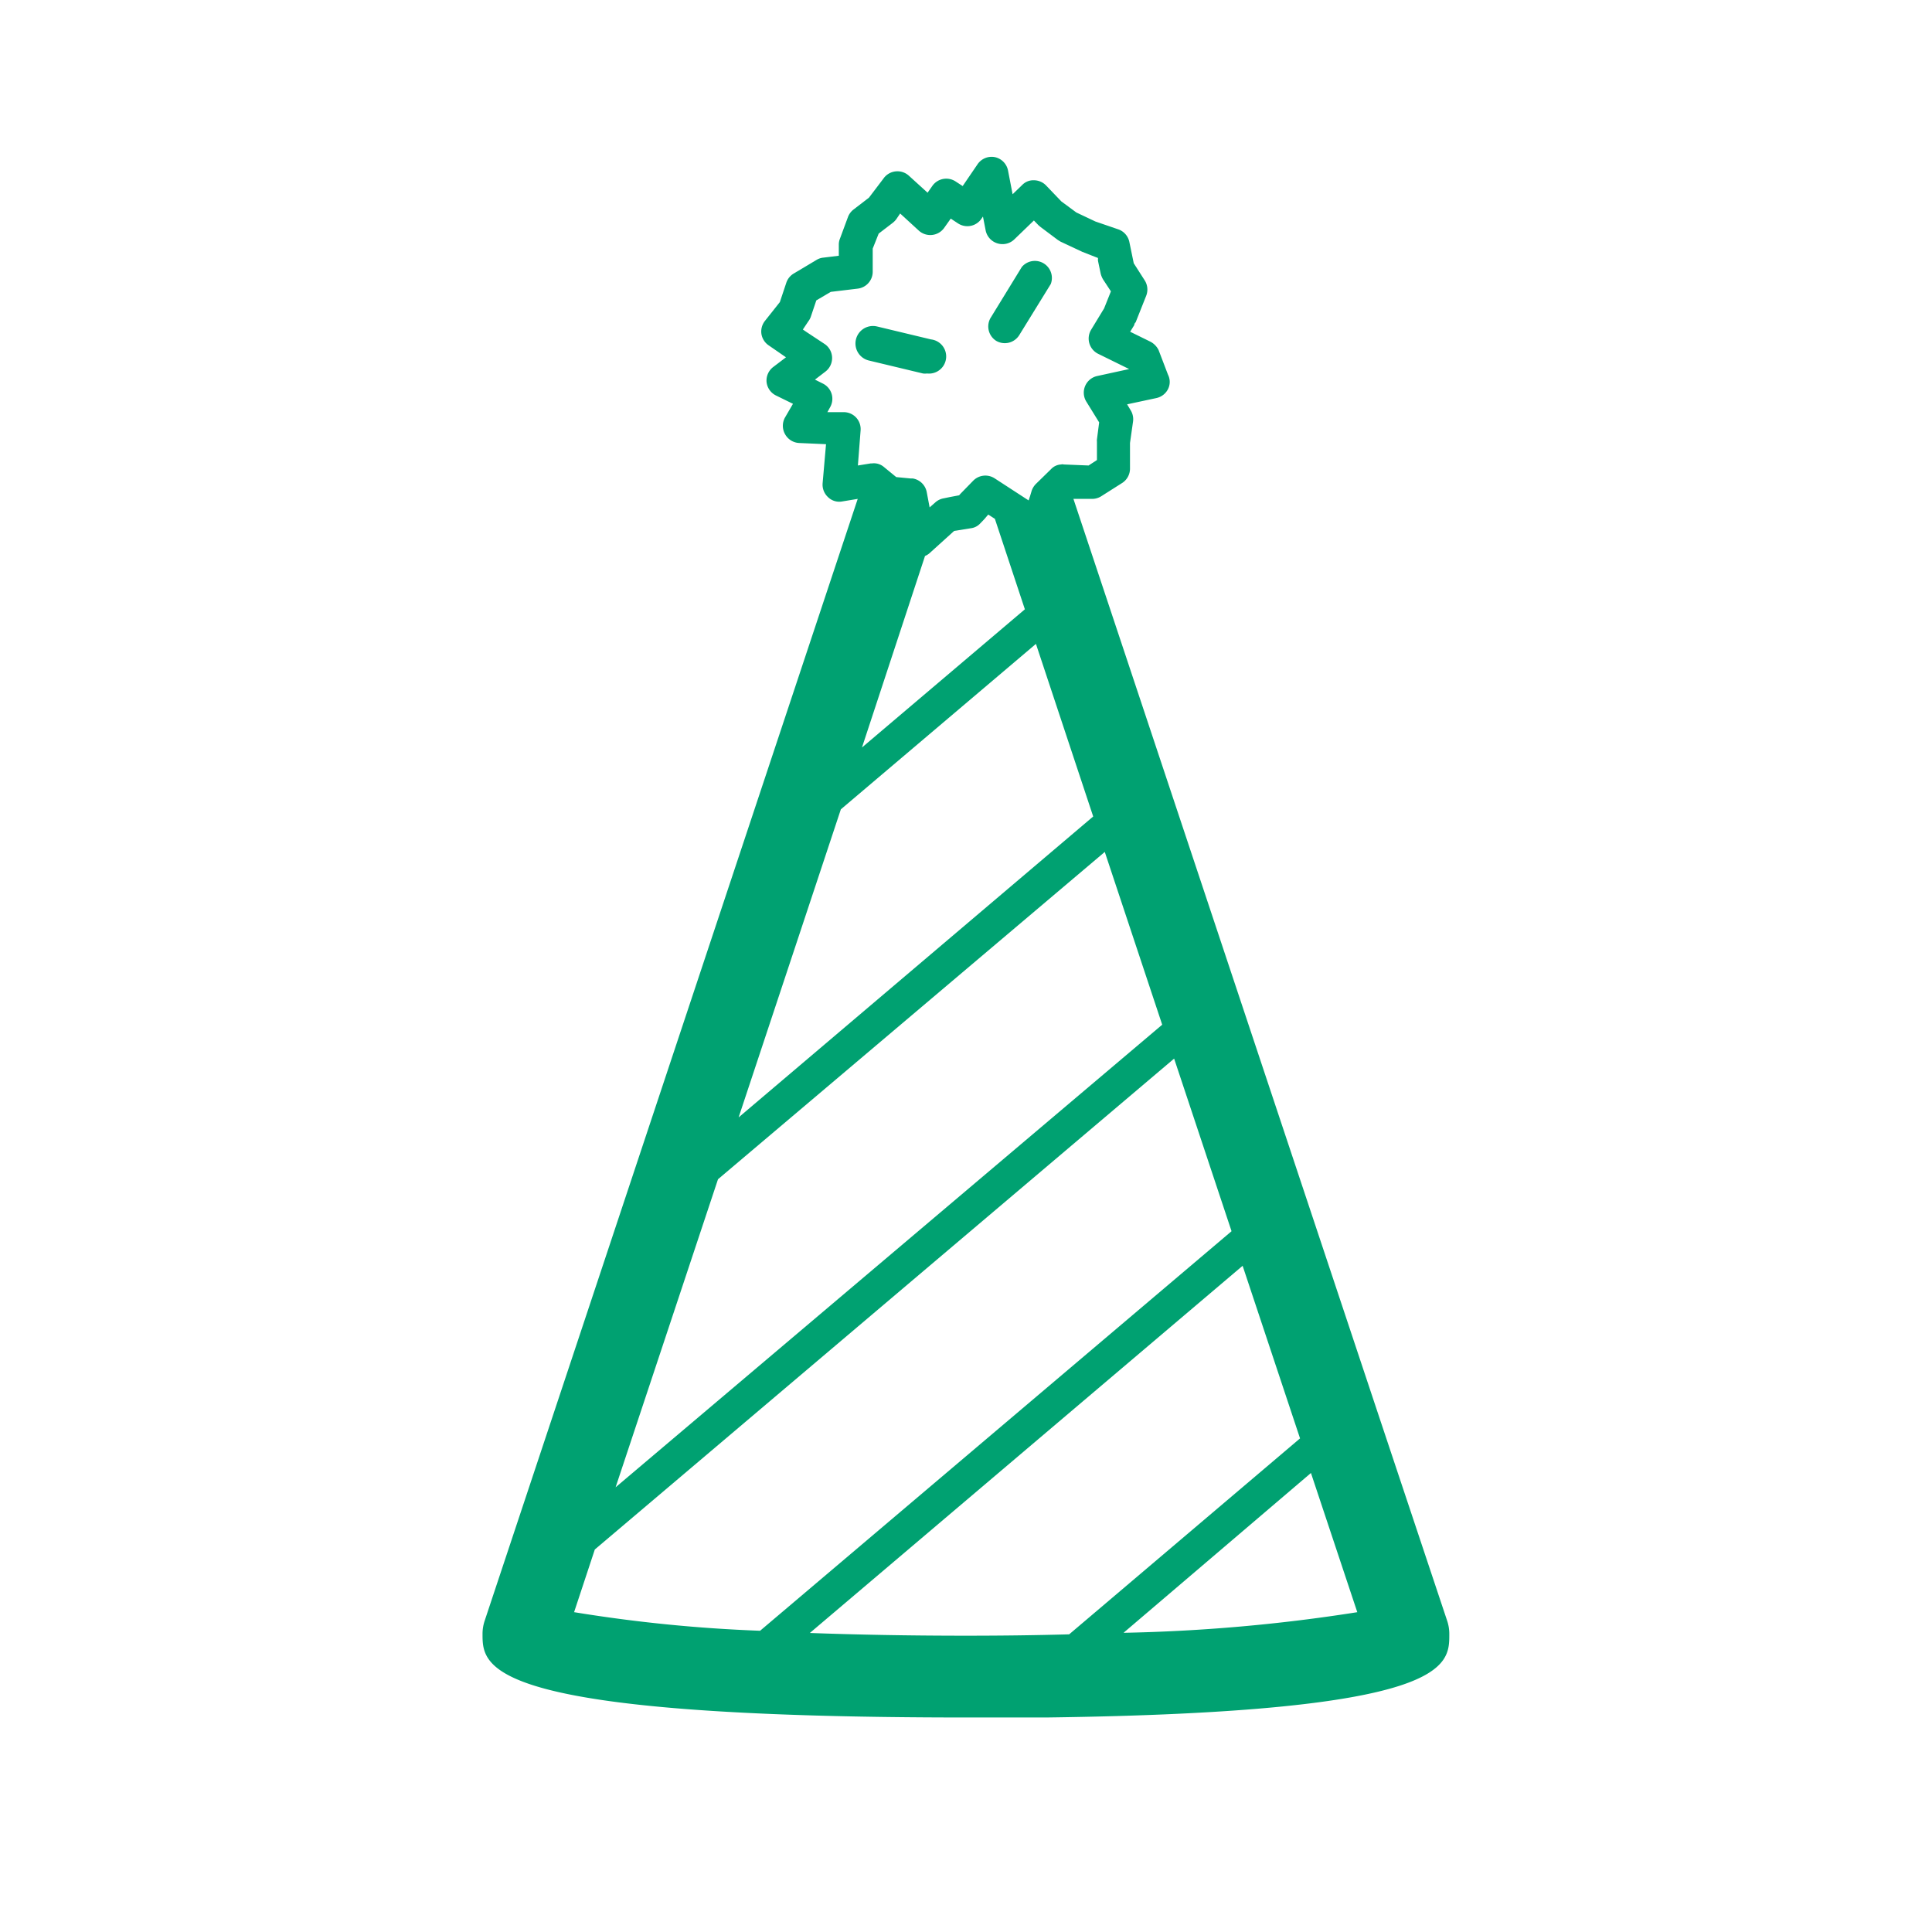 <svg id="36a09eed-a440-44f6-ba34-1cba01224204" data-name="Layer 1" xmlns="http://www.w3.org/2000/svg" viewBox="0 0 113.39 113.39"><defs><style>.\36 438fc76-085f-48b1-b341-154cf0e18d63{fill:#00a171;}</style></defs><title>StP_iconen_groen_feesthoedje</title><path class="6438fc76-085f-48b1-b341-154cf0e18d63" d="M84.94,95.14,80.89,83,63,29.28l1.07,0a1,1,0,0,0,.57-.16l1.23-.78a1,1,0,0,0,.45-.83V26l.18-1.27a1,1,0,0,0-.14-.65l-.21-.35,1.73-.37a1,1,0,0,0,.67-.52.94.94,0,0,0,0-.85L68,20.55a1.11,1.11,0,0,0-.47-.49l-1.2-.59.24-.39s0-.1.08-.16l.62-1.56a1,1,0,0,0-.09-.91l-.64-1-.26-1.26a1,1,0,0,0-.62-.72L64.29,13l-1.12-.53-.88-.65-.9-.94a1,1,0,0,0-.7-.3.91.91,0,0,0-.7.28l-.56.54L59.16,10a1,1,0,0,0-.78-.78,1,1,0,0,0-1,.41l-.88,1.29-.43-.28a1,1,0,0,0-1.35.27l-.28.4-1.1-1a1,1,0,0,0-.79-.25,1,1,0,0,0-.7.42L51,11.6l-.91.7a1,1,0,0,0-.32.43L49.3,14a.94.94,0,0,0-.07.37v.64l-.9.11a.94.94,0,0,0-.4.13l-1.34.8a1,1,0,0,0-.44.54l-.38,1.14-.88,1.11a1,1,0,0,0-.2.77,1,1,0,0,0,.44.67l1,.69-.75.57a1,1,0,0,0-.39.88,1,1,0,0,0,.55.79l1,.49-.46.79a1,1,0,0,0,0,1,1,1,0,0,0,.83.51l1.57.07-.2,2.29a1,1,0,0,0,.32.82.94.94,0,0,0,.83.25l.91-.15L28.44,95.14a2.42,2.42,0,0,0-.12.76c0,1.95,0,4.9,28.37,4.9,1.67,0,3.25,0,4.73,0,23.64-.31,23.64-3,23.64-4.87A2.42,2.42,0,0,0,84.94,95.14Zm-19,.69,11-9.38,2.72,8.17A100.23,100.23,0,0,1,65.92,95.83ZM56.69,96c-3.37,0-6.43-.06-9.16-.16l25.4-21.55L76.3,84.42,62.75,95.92Q59.92,96,56.69,96Zm-23-1.37,1.22-3.69,34-28.81,3.37,10.13L44.61,95.71A87.54,87.54,0,0,1,33.7,94.62Zm20.6-62a.92.92,0,0,0,.25-.15L56,31.16,57,31a.89.89,0,0,0,.53-.28l.24-.25L58,30.2l.28.18.11.07,1.76,5.31-9.56,8.11ZM49.35,47.5,60.8,37.79l3.36,10.13L43.35,65.58ZM42.14,69.21,64.84,50l3.37,10.14L36.13,87.29Zm5.3-50.35s0,0,0,0a.94.94,0,0,0,.15-.28l.32-.95.85-.5,1.58-.19a1,1,0,0,0,.88-1l0-1.35.35-.88.81-.62a1.15,1.15,0,0,0,.22-.22l.23-.34,1.09,1a1,1,0,0,0,.78.26,1,1,0,0,0,.71-.41l.39-.55.44.29a1,1,0,0,0,1.36-.28l.09-.13.16.82a1,1,0,0,0,.68.75,1,1,0,0,0,1-.23l1.15-1.11.27.28.13.11,1,.75.16.1,1.28.6.79.31.13.05,0,.16.16.76a1.28,1.28,0,0,0,.14.34l.46.7-.4,1-.76,1.25a1,1,0,0,0,.4,1.41l1.83.9h0l-1.88.41a1,1,0,0,0-.64,1.49l.76,1.23-.13,1a.62.62,0,0,0,0,.13V27l-.49.32h0l-1.46-.06a.26.26,0,0,0-.15,0,.86.86,0,0,0-.59.27l-.88.86a1.06,1.06,0,0,0-.26.41l-.09.3-.09.27-2-1.3a1,1,0,0,0-1.25.14l-.75.77-.08.09-.53.1-.39.08a1,1,0,0,0-.47.23l-.34.3-.17-.9a1,1,0,0,0-.83-.8l-.13,0L52.6,28l-.72-.59a.9.9,0,0,0-.72-.21s0,0-.07,0l-.74.12.16-2.07a1,1,0,0,0-.25-.73,1,1,0,0,0-.7-.33l-1,0,.16-.29a1,1,0,0,0,.09-.78,1,1,0,0,0-.5-.6l-.48-.24.6-.46a1,1,0,0,0,0-1.61l-1.09-.72-.22-.15Z"/><path class="6438fc76-085f-48b1-b341-154cf0e18d63" d="M58.46,20a1,1,0,0,0,1.36-.33l1.85-3a1,1,0,0,0-1.7-1l-1.84,3A1,1,0,0,0,58.46,20Z"/><path class="6438fc76-085f-48b1-b341-154cf0e18d63" d="M51,21.16l3.17.76a1,1,0,0,0,.24,0,1,1,0,0,0,.23-2l-3.17-.76A1,1,0,0,0,51,21.16Z"/></svg>